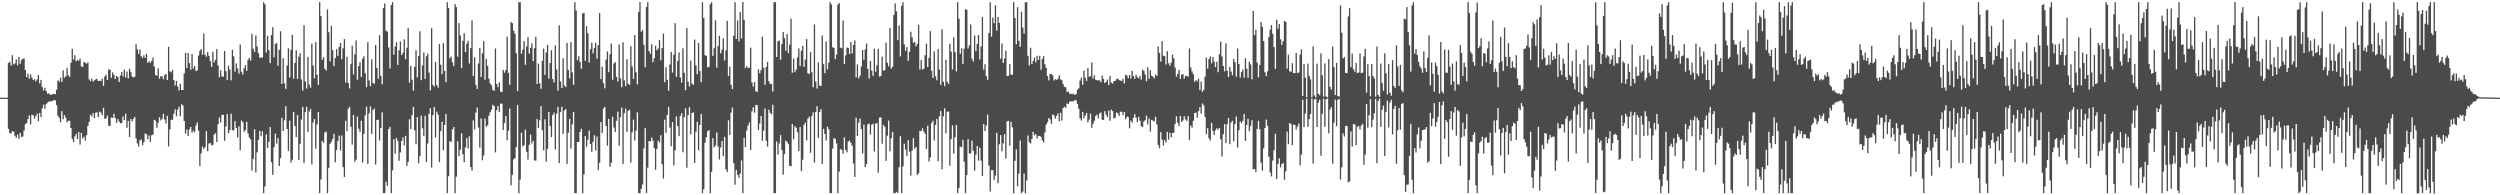 <?xml version="1.0" encoding="UTF-8"?>
<svg xmlns="http://www.w3.org/2000/svg" width="1920" height="150">
  <path d="M0 75.000h1v1.000H0zM1 75.000h1v1.000H1zM2 75.000h1v1.000H2zM3 75.000h1v1.000H3zM4 75.000h1v1.000H4zM5 75.000h1v1.000H5zM6 48.388h1v50.517H6zM7 47.459h1v54.710H7zM8 50.291h1v52.225H8zM9 42.405h1v58.323H9zM10 49.479h1v51.620H10zM11 48.634h1v55.591H11zM12 45.516h1v60.325H12zM13 50.166h1v53.241H13zM14 43.764h1v62.836H14zM15 48.990h1v53.043H15zM16 46.266h1v58.990H16zM17 45.219h1v59.610H17zM18 44.872h1v55.400H18zM19 53.780h1v41.596H19zM20 59.215h1v35.315H20zM21 56.490h1v35.021H21zM22 60.511h1v28.109H22zM23 57.113h1v38.477H23zM24 59.606h1v28.547H24zM25 61.508h1v27.018H25zM26 60.763h1v30.342H26zM27 62.439h1v26.737H27zM28 61.050h1v26.318H28zM29 57.592h1v35.480H29zM30 64.009h1v22.706H30zM31 61.327h1v28.572H31zM32 66.899h1v16.372H32zM33 69.489h1v10.847H33zM34 67.438h1v16.048H34zM35 69.887h1v10.077H35zM36 71.911h1v6.961H36zM37 71.742h1v6.278H37zM38 72.524h1v5.432H38zM39 72.912h1v4.745H39zM40 72.127h1v5.450H40zM41 72.234h1v4.567H41zM42 72.301h1v4.814H42zM43 68.889h1v11.804H43zM44 61.768h1v27.145H44zM45 62.684h1v27.987H45zM46 59.591h1v34.417H46zM47 62.941h1v22.439H47zM48 54.035h1v37.574H48zM49 59.676h1v28.748H49zM50 58.554h1v31.748H50zM51 52.150h1v41.820H51zM52 57.973h1v34.640H52zM53 58.982h1v33.835H53zM54 48.227h1v50.071H54zM55 37.442h1v69.222H55zM56 45.702h1v63.440H56zM57 42.410h1v62.344H57zM58 47.099h1v55.616H58zM59 46.090h1v60.708H59zM60 46.712h1v54.642H60zM61 44.942h1v66.130H61zM62 51.017h1v51.099H62zM63 51.464h1v54.852H63zM64 47.557h1v57.418H64zM65 48.192h1v59.690H65zM66 48.902h1v54.832H66zM67 47.852h1v48.853H67zM68 60.976h1v32.621H68zM69 62.371h1v25.702H69zM70 60.351h1v29.071H70zM71 62.610h1v24.233H71zM72 61.746h1v28.901H72zM73 60.911h1v25.612H73zM74 60.563h1v25.719H74zM75 62.249h1v27.616H75zM76 62.028h1v23.732H76zM77 62.146h1v24.392H77zM78 60.484h1v27.993H78zM79 65.980h1v16.858H79zM80 58.747h1v32.505H80zM81 57.368h1v33.435H81zM82 61.459h1v27.248H82zM83 53.326h1v43.219H83zM84 53.437h1v43.291H84zM85 59.770h1v30.499H85zM86 55.597h1v35.001H86zM87 57.555h1v29.888H87zM88 60.670h1v29.944H88zM89 58.378h1v35.965H89zM90 59.083h1v32.342H90zM91 62.988h1v30.278H91zM92 57.934h1v36.694H92zM93 55.182h1v39.379H93zM94 58.677h1v30.653H94zM95 53.481h1v38.849H95zM96 59.526h1v27.847H96zM97 54.940h1v43.190H97zM98 60.098h1v32.794H98zM99 52.788h1v52.452H99zM100 55.400h1v36.041H100zM101 58.776h1v34.499H101zM102 59.427h1v31.874H102zM103 58.908h1v30.858H103zM104 33.844h1v72.422H104zM105 37.898h1v72.208H105zM106 41.412h1v71.093H106zM107 37.979h1v69.820H107zM108 43.187h1v63.985H108zM109 44.475h1v67.076H109zM110 42.396h1v66.933H110zM111 44.489h1v58.058H111zM112 41.324h1v61.783H112zM113 48.300h1v58.687H113zM114 46.933h1v57.117H114zM115 48.318h1v60.636H115zM116 46.792h1v57.137H116zM117 44.194h1v59.156H117zM118 51.124h1v40.960H118zM119 57.719h1v35.071H119zM120 58.115h1v40.027H120zM121 52.405h1v41.881H121zM122 60.440h1v29.599H122zM123 58.516h1v33.937H123zM124 58.698h1v32.612H124zM125 60.893h1v26.532H125zM126 57.524h1v34.334H126zM127 56.959h1v37.862H127zM128 61.439h1v27.523H128zM129 35.960h1v76.542H129zM130 54.762h1v44.579H130zM131 55.517h1v36.414H131zM132 53.728h1v38.217H132zM133 61.453h1v25.943H133zM134 65.653h1v18.334H134zM135 62.177h1v27.190H135zM136 66.435h1v17.864H136zM137 69.542h1v12.471H137zM138 64.468h1v24.714H138zM139 69.080h1v11.023H139zM140 69.133h1v11.851H140zM141 56.464h1v36.505H141zM142 40.493h1v62.068H142zM143 52.288h1v47.174H143zM144 40.682h1v63.678H144zM145 48.396h1v50.919H145zM146 53.562h1v43.959H146zM147 41.411h1v60.578H147zM148 52.623h1v47.677H148zM149 50.705h1v50.862H149zM150 54.526h1v41.815H150zM151 54.009h1v39.979H151zM152 42.649h1v57.749H152zM153 38.935h1v88.588H153zM154 37.703h1v80.039H154zM155 41.971h1v70.581H155zM156 25.816h1v88.525H156zM157 41.998h1v71.064H157zM158 43.588h1v57.064H158zM159 39.925h1v76.258H159zM160 42.922h1v67.386H160zM161 46.792h1v62.968H161zM162 51.368h1v60.369H162zM163 39.696h1v71.499H163zM164 47.980h1v55.320H164zM165 45.910h1v56.445H165zM166 37.711h1v71.364H166zM167 50.282h1v45.122H167zM168 59.297h1v30.974H168zM169 53.952h1v40.197H169zM170 58.685h1v29.598H170zM171 58.947h1v29.221H171zM172 39.160h1v68.924H172zM173 54.685h1v42.418H173zM174 61.489h1v26.093H174zM175 50.450h1v51.881H175zM176 53.434h1v46.470H176zM177 61.694h1v25.617H177zM178 38.173h1v61.783H178zM179 43.196h1v56.937H179zM180 55.002h1v38.085H180zM181 48.714h1v49.545H181zM182 52.584h1v52.961H182zM183 56.578h1v40.433H183zM184 34.202h1v81.257H184zM185 55.140h1v37.444H185zM186 57.201h1v36.681H186zM187 52.451h1v48.844H187zM188 50.073h1v49.760H188zM189 54.488h1v39.084H189zM190 45.865h1v56.640H190zM191 44.547h1v61.033H191zM192 46.488h1v60.649H192zM193 26.034h1v104.947H193zM194 37.425h1v84.608H194zM195 39.896h1v59.371H195zM196 27.214h1v105.218H196zM197 35.758h1v81.222H197zM198 40.816h1v66.623H198zM199 44.233h1v56.228H199zM200 44.374h1v60.260H200zM201 44.088h1v56.738H201zM202 1.685h1v146.646H202zM203 3.314h1v139.848H203zM204 40.353h1v62.798H204zM205 27.426h1v86.360H205zM206 38.540h1v70.292H206zM207 48.448h1v49.112H207zM208 26.904h1v97.732H208zM209 20.846h1v113.451H209zM210 44.045h1v68.951H210zM211 33.817h1v68.781H211zM212 32.905h1v77.456H212zM213 50.464h1v55.562H213zM214 38.223h1v89.194H214zM215 24.086h1v97.376H215zM216 64.446h1v26.105H216zM217 44.765h1v55.807H217zM218 63.979h1v28.386H218zM219 68.252h1v13.331H219zM220 50.282h1v48.768H220zM221 37.048h1v78.940H221zM222 59.450h1v33.217H222zM223 38.281h1v86.545H223zM224 26.770h1v95.882H224zM225 60.368h1v25.622H225zM226 48.262h1v48.384H226zM227 38.582h1v66.700H227zM228 60.626h1v27.746H228zM229 43.599h1v79.263H229zM230 40.859h1v69.655H230zM231 61.031h1v30.893H231zM232 69.570h1v12.506H232zM233 19.417h1v105.726H233zM234 62.512h1v23.668H234zM235 68.047h1v13.993H235zM236 43.734h1v57.708H236zM237 65.040h1v20.551H237zM238 67.374h1v16.245H238zM239 33.459h1v92.826H239zM240 50.308h1v43.671H240zM241 60.140h1v31.231H241zM242 32.320h1v81.805H242zM243 57.374h1v38.189H243zM244 65.200h1v20.822H244zM245 1.639h1v146.686H245zM246 12.411h1v125.426H246zM247 45.978h1v62.294H247zM248 43.880h1v65.803H248zM249 52.763h1v49.070H249zM250 54.096h1v46.993H250zM251 7.288h1v141.058H251zM252 24.732h1v104.123H252zM253 47.110h1v63.354H253zM254 19.842h1v89.044H254zM255 38.541h1v68.158H255zM256 50.742h1v52.031H256zM257 44.497h1v80.133H257zM258 37.805h1v77.434H258zM259 42.898h1v65.428H259zM260 36.056h1v68.069H260zM261 33.052h1v82.507H261zM262 45.456h1v58.568H262zM263 37.095h1v91.269H263zM264 30.000h1v105.947H264zM265 63.327h1v29.464H265zM266 43.623h1v57.056H266zM267 63.809h1v19.581H267zM268 67.866h1v14.255H268zM269 49.330h1v48.061H269zM270 35.121h1v75.958H270zM271 57.184h1v31.159H271zM272 41.791h1v82.386H272zM273 31.003h1v91.638H273zM274 61.303h1v28.253H274zM275 50.749h1v48.122H275zM276 47.772h1v53.718H276zM277 59.109h1v33.638H277zM278 45.046h1v79.812H278zM279 43.209h1v59.661H279zM280 56.263h1v32.178H280zM281 66.973h1v15.041H281zM282 32.483h1v93.444H282zM283 61.791h1v25.196H283zM284 66.135h1v15.595H284zM285 45.597h1v57.335H285zM286 63.578h1v20.921H286zM287 64.339h1v18.985H287zM288 34.574h1v91.774H288zM289 52.157h1v39.998H289zM290 60.539h1v31.378H290zM291 26.963h1v80.851H291zM292 58.257h1v40.065H292zM293 64.752h1v21.525H293zM294 6.152h1v142.199H294zM295 2.679h1v145.639H295zM296 23.538h1v116.007H296zM297 24.331h1v118.430H297zM298 36.426h1v62.740H298zM299 52.562h1v44.866H299zM300 3.889h1v144.467H300zM301 1.649h1v129.209H301zM302 42.042h1v64.934H302zM303 35.745h1v82.306H303zM304 32.360h1v73.610H304zM305 49.849h1v58.320H305zM306 38.675h1v84.789H306zM307 31.894h1v85.204H307zM308 42.259h1v66.092H308zM309 40.520h1v65.074H309zM310 30.250h1v81.408H310zM311 45.521h1v58.767H311zM312 36.701h1v90.793H312zM313 21.670h1v102.569H313zM314 63.459h1v28.145H314zM315 50.542h1v48.558H315zM316 61.261h1v27.115H316zM317 69.634h1v12.423H317zM318 51.358h1v48.755H318zM319 38.659h1v72.121H319zM320 59.467h1v30.470H320zM321 43.127h1v82.226H321zM322 23.993h1v95.990H322zM323 61.579h1v27.266H323zM324 50.299h1v48.266H324zM325 40.352h1v64.271H325zM326 60.603h1v28.400H326zM327 43.229h1v81.314H327zM328 41.194h1v69.037H328zM329 55.753h1v31.704H329zM330 69.406h1v13.738H330zM331 21.650h1v106.984H331zM332 65.136h1v23.279H332zM333 66.467h1v15.817H333zM334 47.578h1v57.929H334zM335 65.378h1v20.402H335zM336 67.318h1v20.806H336zM337 33.823h1v90.688H337zM338 49.741h1v51.079H338zM339 56.977h1v36.558H339zM340 33.030h1v82.416H340zM341 54.507h1v41.420H341zM342 63.066h1v24.419H342zM343 1.637h1v146.678H343zM344 6.094h1v129.243H344zM345 44.844h1v63.480H345zM346 43.438h1v65.569H346zM347 47.930h1v51.364H347zM348 50.715h1v46.834H348zM349 3.146h1v145.180H349zM350 5.459h1v130.203H350zM351 43.572h1v64.940H351zM352 17.676h1v102.226H352zM353 27.171h1v87.854H353zM354 52.314h1v50.097H354zM355 31.355h1v87.140H355zM356 25.481h1v99.017H356zM357 40.017h1v73.227H357zM358 33.529h1v72.468H358zM359 31.284h1v82.712H359zM360 48.746h1v55.964H360zM361 36.955h1v91.301H361zM362 15.684h1v115.321H362zM363 58.414h1v33.977H363zM364 43.975h1v55.374H364zM365 65.245h1v21.223H365zM366 68.416h1v14.226H366zM367 48.778h1v49.161H367zM368 36.737h1v76.572H368zM369 59.170h1v31.741H369zM370 40.972h1v82.135H370zM371 31.589h1v87.813H371zM372 61.270h1v29.869H372zM373 45.286h1v52.070H373zM374 50.544h1v45.738H374zM375 60.423h1v28.447H375zM376 64.118h1v22.174H376zM377 65.541h1v18.807H377zM378 69.066h1v11.351H378zM379 69.733h1v11.761H379zM380 37.202h1v79.815H380zM381 64.567h1v20.080H381zM382 66.915h1v14.386H382zM383 63.246h1v22.890H383zM384 70.283h1v9.245H384zM385 70.807h1v8.861H385zM386 53.719h1v46.056H386zM387 55.834h1v38.603H387zM388 53.762h1v35.335H388zM389 28.151h1v79.595H389zM390 55.958h1v44.337H390zM391 65.198h1v18.127H391zM392 16.957h1v125.324H392zM393 17.828h1v116.419H393zM394 23.653h1v98.828H394zM395 25.862h1v95.591H395zM396 40.857h1v72.061H396zM397 69.941h1v10.643H397zM398 1.679h1v146.685H398zM399 1.673h1v136.278H399zM400 41.336h1v60.539H400zM401 38.116h1v74.237H401zM402 31.582h1v79.942H402zM403 49.776h1v49.800H403zM404 35.621h1v80.998H404zM405 28.532h1v94.053H405zM406 41.168h1v70.080H406zM407 36.782h1v66.582H407zM408 33.366h1v76.690H408zM409 46.885h1v61.332H409zM410 36.977h1v86.271H410zM411 28.166h1v95.187H411zM412 64.449h1v26.895H412zM413 48.807h1v49.439H413zM414 63.991h1v28.385H414zM415 68.251h1v13.326H415zM416 46.678h1v53.321H416zM417 37.252h1v78.246H417zM418 57.512h1v34.136H418zM419 40.365h1v83.773H419zM420 34.466h1v79.829H420zM421 60.397h1v25.592H421zM422 48.394h1v48.406H422zM423 38.598h1v66.706H423zM424 60.621h1v27.752H424zM425 63.293h1v23.248H425zM426 34.896h1v79.726H426zM427 53.366h1v33.983H427zM428 69.572h1v12.507H428zM429 19.423h1v105.805H429zM430 62.554h1v23.631H430zM431 67.645h1v14.387H431zM432 44.779h1v58.049H432zM433 65.701h1v19.231H433zM434 66.901h1v16.809H434zM435 32.990h1v92.885H435zM436 53.895h1v48.043H436zM437 60.145h1v31.206H437zM438 32.405h1v81.704H438zM439 55.571h1v39.943H439zM440 65.194h1v20.829H440zM441 1.680h1v146.697H441zM442 8.029h1v140.271H442zM443 46.239h1v62.835H443zM444 43.197h1v65.874H444zM445 47.510h1v53.822H445zM446 52.840h1v46.081H446zM447 10.365h1v138.011H447zM448 9.965h1v123.988H448zM449 46.708h1v57.793H449zM450 20.086h1v92.611H450zM451 25.526h1v81.713H451zM452 48.026h1v52.283H452zM453 37.797h1v72.722H453zM454 32.884h1v83.732H454zM455 40.900h1v68.012H455zM456 36.928h1v66.936H456zM457 32.924h1v82.592H457zM458 45.086h1v59.815H458zM459 34.659h1v95.930H459zM460 9.941h1v115.028H460zM461 60.725h1v32.984H461zM462 51.187h1v50.988H462zM463 63.822h1v19.485H463zM464 67.861h1v14.257H464zM465 45.750h1v51.021H465zM466 39.515h1v72.337H466zM467 55.470h1v35.792H467zM468 41.675h1v86.328H468zM469 33.447h1v91.533H469zM470 61.223h1v28.435H470zM471 48.812h1v49.137H471zM472 47.737h1v53.733H472zM473 59.103h1v33.677H473zM474 62.641h1v23.018H474zM475 34.167h1v77.787H475zM476 60.260h1v29.723H476zM477 66.968h1v15.678H477zM478 32.524h1v93.382H478zM479 61.755h1v25.233H479zM480 66.135h1v17.236H480zM481 45.420h1v55.923H481zM482 64.373h1v20.804H482zM483 65.246h1v19.014H483zM484 35.473h1v89.365H484zM485 50.990h1v50.714H485zM486 60.564h1v31.357H486zM487 26.892h1v80.956H487zM488 55.502h1v44.954H488zM489 64.771h1v21.496H489zM490 9.268h1v139.081H490zM491 1.624h1v146.701H491zM492 24.355h1v120.695H492zM493 23.069h1v118.588H493zM494 34.376h1v79.708H494zM495 51.633h1v46.811H495zM496 5.374h1v142.968H496zM497 1.641h1v127.109H497zM498 39.274h1v69.045H498zM499 41.218h1v67.381H499zM500 33.917h1v71.698H500zM501 47.825h1v60.148H501zM502 44.714h1v69.131H502zM503 35.082h1v95.277H503zM504 38.647h1v75.639H504zM505 37.255h1v70.746H505zM506 30.786h1v78.663H506zM507 46.360h1v57.464H507zM508 36.952h1v89.218H508zM509 25.794h1v111.344H509zM510 63.092h1v28.875H510zM511 51.623h1v50.322H511zM512 61.282h1v27.095H512zM513 69.636h1v12.418H513zM514 49.555h1v48.437H514zM515 39.836h1v72.541H515zM516 55.757h1v37.972H516zM517 42.089h1v84.801H517zM518 17.790h1v97.751H518zM519 58.995h1v30.380H519zM520 46.835h1v50.070H520zM521 40.357h1v64.241H521zM522 59.505h1v29.503H522zM523 63.389h1v23.535H523zM524 37.066h1v79.864H524zM525 55.858h1v34.133H525zM526 69.304h1v13.845H526zM527 21.600h1v107.207H527zM528 62.764h1v25.630H528zM529 66.449h1v15.836H529zM530 46.652h1v56.547H530zM531 64.159h1v22.652H531zM532 65.250h1v21.008H532zM533 30.400h1v94.760H533zM534 50.208h1v50.985H534zM535 56.966h1v36.565H535zM536 32.993h1v82.423H536zM537 54.467h1v41.426H537zM538 63.071h1v24.405H538zM539 1.662h1v146.689H539zM540 13.744h1v131.506H540zM541 42.365h1v67.201H541zM542 42.982h1v62.331H542zM543 51.746h1v49.008H543zM544 51.220h1v48.715H544zM545 3.207h1v145.170H545zM546 1.690h1v130.252H546zM547 42.959h1v63.221H547zM548 37.087h1v76.052H548zM549 15.546h1v96.157H549zM550 52.039h1v49.745H550zM551 35.451h1v77.076H551zM552 27.462h1v94.994H552zM553 40.911h1v72.457H553zM554 38.127h1v70.285H554zM555 29.363h1v90.591H555zM556 46.375h1v58.749H556zM557 38.778h1v91.287H557zM558 15.930h1v116.168H558zM559 58.421h1v33.981H559zM560 51.036h1v52.649H560zM561 65.241h1v21.212H561zM562 68.410h1v14.235H562zM563 27.432h1v97.809H563zM564 1.692h1v140.158H564zM565 29.962h1v100.555H565zM566 15.750h1v118.566H566zM567 31.828h1v104.671H567zM568 9.113h1v124.195H568zM569 29.544h1v93.694H569zM570 1.546h1v146.792H570zM571 15.236h1v90.624H571zM572 52.344h1v60.708H572zM573 50.792h1v49.449H573zM574 52.259h1v44.111H574zM575 51.902h1v42.182H575zM576 36.616h1v78.641H576zM577 63.300h1v22.306H577zM578 66.575h1v15.879H578zM579 63.006h1v23.533H579zM580 70.002h1v10.587H580zM581 70.770h1v10.069H581zM582 53.163h1v46.855H582zM583 56.226h1v38.670H583zM584 53.910h1v35.186H584zM585 28.096h1v79.968H585zM586 52.001h1v48.290H586zM587 65.182h1v18.133H587zM588 51.422h1v56.725H588zM589 47.484h1v65.156H589zM590 62.365h1v21.912H590zM591 64.384h1v22.228H591zM592 64.446h1v23.366H592zM593 70.265h1v10.157H593zM594 1.709h1v146.626H594zM595 1.661h1v146.599H595zM596 43.762h1v64.897H596zM597 31.728h1v86.977H597zM598 31.121h1v79.028H598zM599 45.921h1v57.874H599zM600 33.835h1v81.406H600zM601 24.573h1v109.568H601zM602 29.358h1v89.066H602zM603 38.892h1v68.978H603zM604 26.160h1v82.905H604zM605 40.791h1v69.946H605zM606 34.248h1v93.205H606zM607 14.217h1v113.509H607zM608 55.872h1v39.393H608zM609 45.026h1v61.945H609zM610 55.426h1v41.554H610zM611 53.424h1v44.657H611zM612 44.098h1v57.501H612zM613 37.149h1v78.819H613zM614 50.761h1v46.823H614zM615 39.027h1v92.414H615zM616 35.178h1v87.477H616zM617 51.368h1v44.496H617zM618 45.780h1v48.429H618zM619 30.023h1v77.770H619zM620 56.308h1v34.767H620zM621 56.790h1v32.853H621zM622 39.987h1v77.400H622zM623 55.467h1v33.704H623zM624 67.078h1v19.266H624zM625 18.814h1v105.998H625zM626 62.676h1v23.289H626zM627 68.027h1v13.529H627zM628 47.846h1v58.110H628zM629 65.782h1v20.215H629zM630 66.095h1v17.742H630zM631 27.271h1v98.706H631zM632 49.284h1v49.613H632zM633 56.214h1v46.667H633zM634 31.903h1v76.034H634zM635 53.243h1v44.074H635zM636 48.119h1v51.099H636zM637 1.660h1v146.682H637zM638 3.406h1v144.898H638zM639 36.270h1v77.788H639zM640 36.795h1v69.289H640zM641 45.327h1v61.376H641zM642 42.017h1v68.119H642zM643 3.581h1v144.779H643zM644 2.320h1v129.447H644zM645 36.618h1v77.734H645zM646 37.063h1v78.121H646zM647 15.693h1v102.392H647zM648 49.138h1v56.382H648zM649 42.519h1v72.735H649zM650 36.511h1v80.514H650zM651 36.913h1v71.762H651zM652 41.447h1v66.492H652zM653 32.254h1v77.452H653zM654 40.993h1v70.884H654zM655 34.505h1v91.102H655zM656 31.019h1v104.933H656zM657 59.349h1v31.061H657zM658 49.386h1v54.998H658zM659 60.182h1v34.056H659zM660 58.154h1v32.951H660zM661 51.068h1v48.073H661zM662 38.437h1v79.362H662zM663 46.054h1v49.657H663zM664 37.964h1v90.381H664zM665 33.407h1v92.593H665zM666 52.888h1v42.614H666zM667 60.297h1v34.632H667zM668 46.781h1v56.525H668zM669 54.265h1v41.592H669zM670 58.196h1v36.796H670zM671 37.421h1v78.895H671zM672 55.098h1v39.804H672zM673 50.151h1v44.406H673zM674 37.518h1v95.030H674zM675 58.774h1v31.567H675zM676 58.429h1v31.731H676zM677 43.574h1v66.807H677zM678 54.279h1v41.662H678zM679 53.880h1v43.451H679zM680 32.775h1v90.787H680zM681 48.180h1v55.997H681zM682 50.970h1v41.676H682zM683 21.460h1v94.752H683zM684 52.709h1v53.472H684zM685 51.213h1v50.109H685zM686 11.413h1v136.946H686zM687 2.600h1v145.720H687zM688 8.698h1v138.613H688zM689 30.804h1v117.519H689zM690 19.474h1v109.050H690zM691 43.335h1v61.274H691zM692 4.509h1v143.828H692zM693 1.688h1v126.144H693zM694 34.127h1v76.287H694zM695 39.044h1v75.834H695zM696 36.205h1v83.508H696zM697 46.722h1v60.897H697zM698 39.870h1v76.586H698zM699 24.368h1v110.477H699zM700 28.584h1v87.039H700zM701 32.922h1v73.278H701zM702 32.255h1v81.993H702zM703 35.554h1v77.267H703zM704 33.752h1v100.631H704zM705 19.092h1v114.002H705zM706 53.478h1v47.033H706zM707 46.156h1v54.525H707zM708 53.363h1v45.155H708zM709 52.766h1v48.283H709zM710 42.460h1v60.239H710zM711 33.547h1v80.898H711zM712 51.452h1v45.059H712zM713 44.516h1v79.575H713zM714 23.851h1v97.130H714zM715 54.356h1v40.189H715zM716 59.866h1v32.838H716zM717 39.457h1v68.444H717zM718 58.582h1v37.357H718zM719 61.643h1v29.687H719zM720 37.676h1v86.114H720zM721 53.457h1v35.821H721zM722 65.164h1v20.029H722zM723 22.422h1v107.552H723zM724 62.847h1v26.501H724zM725 66.221h1v17.013H725zM726 45.895h1v56.559H726zM727 62.756h1v23.030H727zM728 64.484h1v21.150H728zM729 33.557h1v93.723H729zM730 39.637h1v67.178H730zM731 53.363h1v42.913H731zM732 28.594h1v89.449H732zM733 40.087h1v65.261H733zM734 54.811h1v41.214H734zM735 1.591h1v146.740H735zM736 14.367h1v129.973H736zM737 41.202h1v71.425H737zM738 37.057h1v75.982H738zM739 49.196h1v58.149H739zM740 37.370h1v86.841H740zM741 7.029h1v141.299H741zM742 7.548h1v126.980H742zM743 37.244h1v69.620H743zM744 34.690h1v83.219H744zM745 18.857h1v98.961H745zM746 45.161h1v62.838H746zM747 47.224h1v68.646H747zM748 27.220h1v103.952H748zM749 39.265h1v79.508H749zM750 33.868h1v78.238H750zM751 26.881h1v96.527H751zM752 45.744h1v67.660H752zM753 35.732h1v87.676H753zM754 13.124h1v122.008H754zM755 53.449h1v41.841H755zM756 49.308h1v51.287H756zM757 58.473h1v37.884H757zM758 61.287h1v26.669H758zM759 25.303h1v101.880H759zM760 1.678h1v145.387H760zM761 28.148h1v102.627H761zM762 13.458h1v117.206H762zM763 17.838h1v120.319H763zM764 4.048h1v130.700H764zM765 23.570h1v78.507H765zM766 12.948h1v127.729H766zM767 17.602h1v93.217H767zM768 45.046h1v58.755H768zM769 33.397h1v82.749H769zM770 48.308h1v61.654H770zM771 44.825h1v58.259H771zM772 38.863h1v82.828H772zM773 58.356h1v34.825H773zM774 58.221h1v34.618H774zM775 49.206h1v62.742H775zM776 57.319h1v36.253H776zM777 57.564h1v40.185H777zM778 1.525h1v146.896H778zM779 13.816h1v109.657H779zM780 34.045h1v80.713H780zM781 5.538h1v137.563H781zM782 31.399h1v101.954H782zM783 36.018h1v71.896H783zM784 8.997h1v139.316H784zM785 21.176h1v125.987H785zM786 25.806h1v107.490H786zM787 1.778h1v146.608H787zM788 1.653h1v136.942H788zM789 42.875h1v61.182H789zM790 50.301h1v58.980H790zM791 36.667h1v73.511H791zM792 49.139h1v57.591H792zM793 46.792h1v54.487H793zM794 44.139h1v59.813H794zM795 47.883h1v55.063H795zM796 42.755h1v63.627H796zM797 46.086h1v58.250H797zM798 42.836h1v61.563H798zM799 53.484h1v51.622H799zM800 45.437h1v62.411H800zM801 43.163h1v66.256H801zM802 49.372h1v52.294H802zM803 52.179h1v43.624H803zM804 58.430h1v35.543H804zM805 61.756h1v28.915H805zM806 56.783h1v34.924H806zM807 56.899h1v38.294H807zM808 57.927h1v29.903H808zM809 61.813h1v26.845H809zM810 60.836h1v30.202H810zM811 61.336h1v27.627H811zM812 60.535h1v26.624H812zM813 57.864h1v35.295H813zM814 60.883h1v25.689H814zM815 61.648h1v30.987H815zM816 64.567h1v18.359H816zM817 66.813h1v15.171H817zM818 66.946h1v15.882H818zM819 70.773h1v8.626H819zM820 70.252h1v9.633H820zM821 72.000h1v5.993H821zM822 71.988h1v5.949H822zM823 72.411h1v5.342H823zM824 71.888h1v6.031H824zM825 72.944h1v3.815H825zM826 72.070h1v5.189H826zM827 68.938h1v10.938H827zM828 67.821h1v15.781H828zM829 61.903h1v28.975H829zM830 59.651h1v32.933H830zM831 65.078h1v20.780H831zM832 54.296h1v36.605H832zM833 59.769h1v28.942H833zM834 62.089h1v24.654H834zM835 52.267h1v41.762H835zM836 58.968h1v32.888H836zM837 58.531h1v28.669H837zM838 47.964h1v50.191H838zM839 60.369h1v34.699H839zM840 57.888h1v34.880H840zM841 61.271h1v27.764H841zM842 61.607h1v26.439H842zM843 61.849h1v29.070H843zM844 61.661h1v25.460H844zM845 63.166h1v23.215H845zM846 58.043h1v33.877H846zM847 60.535h1v31.623H847zM848 63.724h1v21.622H848zM849 62.876h1v25.189H849zM850 61.058h1v28.844H850zM851 65.301h1v19.637H851zM852 58.390h1v34.369H852zM853 63.458h1v20.743H853zM854 64.203h1v21.107H854zM855 62.332h1v28.546H855zM856 62.075h1v28.374H856zM857 60.843h1v25.520H857zM858 60.292h1v26.748H858zM859 61.533h1v27.548H859zM860 61.828h1v23.989H860zM861 62.274h1v23.567H861zM862 60.449h1v28.049H862zM863 64.149h1v21.838H863zM864 57.348h1v34.199H864zM865 58.065h1v31.533H865zM866 60.021h1v29.955H866zM867 57.522h1v41.063H867zM868 60.281h1v32.340H868zM869 54.442h1v39.843H869zM870 58.355h1v32.049H870zM871 60.530h1v27.195H871zM872 57.497h1v32.872H872zM873 59.267h1v34.458H873zM874 60.084h1v29.667H874zM875 58.230h1v34.437H875zM876 61.152h1v35.688H876zM877 53.473h1v44.184H877zM878 54.430h1v38.962H878zM879 57.118h1v35.217H879zM880 62.345h1v26.481H880zM881 51.609h1v44.001H881zM882 60.503h1v30.405H882zM883 53.876h1v47.240H883zM884 58.216h1v33.819H884zM885 58.931h1v33.690H885zM886 60.207h1v33.128H886zM887 57.125h1v32.538H887zM888 58.372h1v37.242H888zM889 35.616h1v75.625H889zM890 40.653h1v73.224H890zM891 47.315h1v54.212H891zM892 31.596h1v75.669H892zM893 42.736h1v68.994H893zM894 43.088h1v64.315H894zM895 49.587h1v59.866H895zM896 39.321h1v61.968H896zM897 48.601h1v58.674H897zM898 50.476h1v51.461H898zM899 48.111h1v57.365H899zM900 41.983h1v60.185H900zM901 44.762h1v57.166H901zM902 51.879h1v43.318H902zM903 58.897h1v30.465H903zM904 56.662h1v37.739H904zM905 53.539h1v43.329H905zM906 60.584h1v28.504H906zM907 57.357h1v36.329H907zM908 56.875h1v35.598H908zM909 60.348h1v28.912H909zM910 58.282h1v33.440H910zM911 58.361h1v34.537H911zM912 58.949h1v30.224H912zM913 37.187h1v70.197H913zM914 51.776h1v44.660H914zM915 54.847h1v43.184H915zM916 56.983h1v35.790H916zM917 62.891h1v24.019H917zM918 61.542h1v24.873H918zM919 62.394h1v28.032H919zM920 60.476h1v24.902H920zM921 69.234h1v13.060H921zM922 62.695h1v24.577H922zM923 70.615h1v8.893H923zM924 68.957h1v12.057H924zM925 58.871h1v30.940H925zM926 44.177h1v58.881H926zM927 52.747h1v45.662H927zM928 45.396h1v60.868H928zM929 43.378h1v64.595H929zM930 48.674h1v45.665H930zM931 43.780h1v56.727H931zM932 47.320h1v56.480H932zM933 51.562h1v48.474H933zM934 47.340h1v51.153H934zM935 55.434h1v44.167H935zM936 41.572h1v56.654H936zM937 31.900h1v74.954H937zM938 43.336h1v76.888H938zM939 50.690h1v52.350H939zM940 54.777h1v40.486H940zM941 33.338h1v76.466H941zM942 54.311h1v41.054H942zM943 59.106h1v31.517H943zM944 51.299h1v59.441H944zM945 54.951h1v39.185H945zM946 57.878h1v34.920H946zM947 45.327h1v63.134H947zM948 47.784h1v47.490H948zM949 58.854h1v30.668H949zM950 37.247h1v76.104H950zM951 49.080h1v50.960H951zM952 59.561h1v33.755H952zM953 55.363h1v39.293H953zM954 53.379h1v39.419H954zM955 59.579h1v27.967H955zM956 44.704h1v63.521H956zM957 52.720h1v43.216H957zM958 59.705h1v31.498H958zM959 47.384h1v53.333H959zM960 49.470h1v47.271H960zM961 60.907h1v31.442H961zM962 8.413h1v121.609H962zM963 26.965h1v102.781H963zM964 22.823h1v109.448H964zM965 48.031h1v50.925H965zM966 59.336h1v33.473H966zM967 49.861h1v49.331H967zM968 16.910h1v107.980H968zM969 20.518h1v110.495H969zM970 31.540h1v82.405H970zM971 55.570h1v42.837H971zM972 58.453h1v33.395H972zM973 54.713h1v41.833H973zM974 28.470h1v91.910H974zM975 22.828h1v109.607H975zM976 19.185h1v116.288H976zM977 25.940h1v97.396H977zM978 36.134h1v79.147H978zM979 52.998h1v49.777H979zM980 15.082h1v122.340H980zM981 22.035h1v103.848H981zM982 18.437h1v103.175H982zM983 30.200h1v98.413H983zM984 34.439h1v91.620H984zM985 31.630h1v93.511H985zM986 16.153h1v121.863H986zM987 16.867h1v114.764H987zM988 52.720h1v48.367H988zM989 42.014h1v68.577H989zM990 54.658h1v39.748H990zM991 55.228h1v40.188H991zM992 48.539h1v62.960H992zM993 56.113h1v39.628H993zM994 56.116h1v39.948H994zM995 40.757h1v58.773H995zM996 56.105h1v41.070H996zM997 55.623h1v39.323H997zM998 41.924h1v85.078H998zM999 37.897h1v80.838H999zM1000 73.704h1v2.893H1000zM1001 49.080h1v48.621H1001zM1002 59.664h1v27.519H1002zM1003 74.654h1v1.000H1003zM1004 48.822h1v48.613H1004zM1005 58.408h1v33.058H1005zM1006 60.950h1v26.639H1006zM1007 74.728h1v1.000H1007zM1008 35.583h1v90.091H1008zM1009 73.262h1v3.170H1009zM1010 74.822h1v1.000H1010zM1011 48.912h1v48.645H1011zM1012 72.061h1v6.717H1012zM1013 73.173h1v3.349H1013zM1014 40.964h1v78.658H1014zM1015 57.832h1v29.630H1015zM1016 74.194h1v1.602H1016zM1017 48.711h1v48.678H1017zM1018 74.160h1v2.108H1018zM1019 74.587h1v1.000H1019zM1020 45.398h1v57.052H1020zM1021 66.735h1v17.346H1021zM1022 68.886h1v13.387H1022zM1023 35.751h1v89.935H1023zM1024 51.505h1v42.818H1024zM1025 73.034h1v3.438H1025zM1026 48.274h1v48.642H1026zM1027 73.787h1v2.927H1027zM1028 74.175h1v1.748H1028zM1029 4.211h1v133.658H1029zM1030 25.146h1v103.389H1030zM1031 44.936h1v57.516H1031zM1032 43.802h1v61.039H1032zM1033 55.964h1v40.805H1033zM1034 56.152h1v40.503H1034zM1035 12.652h1v127.391H1035zM1036 6.284h1v133.042H1036zM1037 51.571h1v49.344H1037zM1038 41.173h1v71.426H1038zM1039 53.163h1v42.109H1039zM1040 55.141h1v40.430H1040zM1041 48.339h1v63.094H1041zM1042 56.126h1v41.225H1042zM1043 55.675h1v41.104H1043zM1044 41.054h1v58.466H1044zM1045 56.106h1v40.283H1045zM1046 55.821h1v39.373H1046zM1047 43.416h1v83.208H1047zM1048 37.459h1v81.303H1048zM1049 71.131h1v8.689H1049zM1050 49.323h1v48.783H1050zM1051 58.468h1v30.060H1051zM1052 73.995h1v2.194H1052zM1053 49.157h1v48.587H1053zM1054 58.413h1v33.514H1054zM1055 60.212h1v26.766H1055zM1056 74.219h1v1.762H1056zM1057 35.741h1v89.670H1057zM1058 72.886h1v4.743H1058zM1059 74.351h1v1.342H1059zM1060 48.801h1v48.638H1060zM1061 63.783h1v20.478H1061zM1062 69.662h1v11.446H1062zM1063 40.909h1v78.897H1063zM1064 56.342h1v29.577H1064zM1065 72.578h1v4.715H1065zM1066 49.244h1v48.662H1066zM1067 71.344h1v7.460H1067zM1068 73.531h1v3.127H1068zM1069 46.242h1v57.025H1069zM1070 65.983h1v17.721H1070zM1071 67.594h1v13.669H1071zM1072 34.819h1v90.921H1072zM1073 51.022h1v48.930H1073zM1074 65.878h1v17.116H1074zM1075 49.864h1v49.613H1075zM1076 69.443h1v10.381H1076zM1077 70.807h1v8.369H1077zM1078 14.233h1v120.323H1078zM1079 14.849h1v132.528H1079zM1080 5.448h1v136.444H1080zM1081 24.479h1v117.175H1081zM1082 34.838h1v84.936H1082zM1083 55.040h1v40.123H1083zM1084 4.149h1v133.953H1084zM1085 1.686h1v146.668H1085zM1086 41.088h1v72.742H1086zM1087 37.667h1v79.408H1087zM1088 42.218h1v60.982H1088zM1089 47.375h1v50.446H1089zM1090 50.854h1v63.123H1090zM1091 52.586h1v55.481H1091zM1092 55.885h1v44.055H1092zM1093 39.451h1v60.124H1093zM1094 52.243h1v47.093H1094zM1095 55.301h1v42.291H1095zM1096 44.374h1v80.604H1096zM1097 27.075h1v96.721H1097zM1098 65.419h1v21.221H1098zM1099 48.038h1v48.957H1099zM1100 56.565h1v34.409H1100zM1101 70.404h1v8.793H1101zM1102 48.154h1v49.247H1102zM1103 50.942h1v42.794H1103zM1104 57.475h1v32.212H1104zM1105 71.841h1v6.450H1105zM1106 32.190h1v93.930H1106zM1107 70.246h1v10.746H1107zM1108 71.667h1v6.224H1108zM1109 38.053h1v68.611H1109zM1110 55.781h1v36.277H1110zM1111 55.912h1v37.823H1111zM1112 38.249h1v82.113H1112zM1113 51.116h1v40.329H1113zM1114 65.066h1v20.264H1114zM1115 48.789h1v50.963H1115zM1116 62.412h1v23.967H1116zM1117 69.611h1v12.503H1117zM1118 47.117h1v57.053H1118zM1119 64.659h1v19.911H1119zM1120 65.144h1v20.467H1120zM1121 34.599h1v92.856H1121zM1122 40.653h1v64.999H1122zM1123 58.262h1v35.978H1123zM1124 48.083h1v56.575H1124zM1125 51.440h1v47.530H1125zM1126 62.465h1v25.157H1126zM1127 1.549h1v146.778H1127zM1128 10.041h1v128.160H1128zM1129 39.726h1v69.090H1129zM1130 41.301h1v67.689H1130zM1131 47.547h1v55.984H1131zM1132 50.430h1v51.158H1132zM1133 9.515h1v132.783H1133zM1134 1.993h1v146.311H1134zM1135 36.935h1v80.794H1135zM1136 35.407h1v74.168H1136zM1137 29.350h1v78.829H1137zM1138 50.873h1v54.118H1138zM1139 40.727h1v77.249H1139zM1140 41.304h1v64.901H1140zM1141 47.752h1v57.542H1141zM1142 37.223h1v72.451H1142zM1143 31.736h1v77.722H1143zM1144 49.087h1v52.790H1144zM1145 46.311h1v80.887H1145zM1146 15.780h1v118.650H1146zM1147 55.234h1v37.318H1147zM1148 52.680h1v49.226H1148zM1149 55.191h1v37.187H1149zM1150 67.043h1v15.902H1150zM1151 48.185h1v51.104H1151zM1152 28.304h1v91.141H1152zM1153 47.054h1v55.091H1153zM1154 54.403h1v43.778H1154zM1155 21.024h1v112.102H1155zM1156 43.743h1v57.659H1156zM1157 50.909h1v45.159H1157zM1158 33.066h1v85.677H1158zM1159 43.783h1v58.653H1159zM1160 52.376h1v55.913H1160zM1161 47.018h1v49.856H1161zM1162 51.554h1v42.657H1162zM1163 52.424h1v42.537H1163zM1164 42.404h1v65.115H1164zM1165 60.398h1v32.543H1165zM1166 65.358h1v17.455H1166zM1167 65.592h1v19.027H1167zM1168 69.890h1v9.280H1168zM1169 68.404h1v13.200H1169zM1170 37.648h1v69.201H1170zM1171 37.185h1v72.093H1171zM1172 35.049h1v77.717H1172zM1173 26.440h1v93.523H1173zM1174 36.422h1v83.605H1174zM1175 45.948h1v55.162H1175zM1176 29.406h1v106.898H1176zM1177 17.100h1v127.468H1177zM1178 18.660h1v112.460H1178zM1179 35.224h1v85.325H1179zM1180 14.910h1v107.833H1180zM1181 51.759h1v45.614H1181zM1182 13.097h1v133.210H1182zM1183 3.891h1v131.692H1183zM1184 45.759h1v65.472H1184zM1185 37.426h1v77.022H1185zM1186 44.275h1v57.908H1186zM1187 50.296h1v52.238H1187zM1188 49.662h1v60.500H1188zM1189 42.501h1v64.648H1189zM1190 49.648h1v54.029H1190zM1191 39.978h1v65.661H1191zM1192 46.132h1v58.932H1192zM1193 43.111h1v61.723H1193zM1194 45.147h1v86.075H1194zM1195 33.244h1v90.058H1195zM1196 59.202h1v35.384H1196zM1197 41.856h1v56.839H1197zM1198 53.985h1v44.411H1198zM1199 57.648h1v37.697H1199zM1200 45.044h1v50.647H1200zM1201 48.931h1v52.817H1201zM1202 59.176h1v32.008H1202zM1203 61.433h1v27.673H1203zM1204 32.987h1v91.137H1204zM1205 57.540h1v35.543H1205zM1206 58.978h1v32.814H1206zM1207 46.909h1v55.668H1207zM1208 63.873h1v20.986H1208zM1209 68.722h1v13.159H1209zM1210 38.174h1v79.612H1210zM1211 58.828h1v29.214H1211zM1212 70.779h1v9.374H1212zM1213 49.260h1v48.768H1213zM1214 71.906h1v6.211H1214zM1215 72.653h1v5.230H1215zM1216 45.738h1v56.886H1216zM1217 66.288h1v18.175H1217zM1218 67.705h1v15.397H1218zM1219 34.878h1v90.318H1219zM1220 50.239h1v49.310H1220zM1221 59.133h1v32.229H1221zM1222 49.570h1v49.940H1222zM1223 60.234h1v25.766H1223zM1224 54.318h1v37.067H1224zM1225 1.709h1v146.589H1225zM1226 19.425h1v118.588H1226zM1227 33.751h1v72.474H1227zM1228 40.003h1v69.567H1228zM1229 49.279h1v58.585H1229zM1230 41.593h1v73.935H1230zM1231 12.343h1v135.312H1231zM1232 1.688h1v145.545H1232zM1233 44.449h1v60.657H1233zM1234 42.515h1v67.444H1234zM1235 43.340h1v62.940H1235zM1236 49.031h1v51.885H1236zM1237 45.656h1v70.090H1237zM1238 42.402h1v67.623H1238zM1239 50.445h1v53.092H1239zM1240 37.264h1v65.446H1240zM1241 48.536h1v55.215H1241zM1242 48.595h1v58.985H1242zM1243 43.854h1v78.887H1243zM1244 30.854h1v91.044H1244zM1245 63.700h1v24.906H1245zM1246 47.147h1v49.697H1246zM1247 48.436h1v45.981H1247zM1248 64.346h1v23.010H1248zM1249 60.768h1v28.589H1249zM1250 48.950h1v49.692H1250zM1251 55.159h1v34.539H1251zM1252 66.089h1v19.732H1252zM1253 34.277h1v89.388H1253zM1254 60.614h1v27.903H1254zM1255 63.994h1v22.111H1255zM1256 51.358h1v52.213H1256zM1257 58.294h1v30.123H1257zM1258 58.123h1v32.123H1258zM1259 42.744h1v78.591H1259zM1260 55.832h1v33.228H1260zM1261 54.586h1v41.104H1261zM1262 42.225h1v62.198H1262zM1263 61.692h1v23.723H1263zM1264 59.772h1v29.560H1264zM1265 45.601h1v58.544H1265zM1266 55.839h1v37.357H1266zM1267 58.136h1v40.399H1267zM1268 35.200h1v87.562H1268zM1269 43.004h1v61.014H1269zM1270 53.181h1v41.169H1270zM1271 49.744h1v49.850H1271zM1272 60.504h1v26.981H1272zM1273 54.752h1v40.397H1273zM1274 10.144h1v127.765H1274zM1275 12.974h1v135.453H1275zM1276 3.293h1v139.647H1276zM1277 22.823h1v110.742H1277zM1278 27.809h1v99.811H1278zM1279 45.136h1v56.001H1279zM1280 4.134h1v134.498H1280zM1281 1.677h1v146.629H1281zM1282 34.134h1v78.058H1282zM1283 39.634h1v70.761H1283zM1284 26.859h1v86.215H1284zM1285 35.245h1v70.951H1285zM1286 45.200h1v74.778H1286zM1287 41.918h1v68.060H1287zM1288 44.503h1v58.435H1288zM1289 38.849h1v66.337H1289zM1290 48.866h1v58.485H1290zM1291 43.332h1v63.619H1291zM1292 42.636h1v86.818H1292zM1293 33.729h1v89.815H1293zM1294 55.040h1v40.108H1294zM1295 44.531h1v64.126H1295zM1296 44.801h1v54.297H1296zM1297 53.892h1v42.712H1297zM1298 57.517h1v34.446H1298zM1299 48.121h1v56.552H1299zM1300 55.922h1v36.460H1300zM1301 61.102h1v28.409H1301zM1302 33.487h1v97.427H1302zM1303 56.696h1v33.712H1303zM1304 58.516h1v33.841H1304zM1305 36.252h1v71.486H1305zM1306 43.445h1v60.228H1306zM1307 56.377h1v41.563H1307zM1308 39.537h1v92.736H1308zM1309 49.514h1v42.541H1309zM1310 61.557h1v27.110H1310zM1311 45.952h1v53.038H1311zM1312 61.450h1v25.134H1312zM1313 68.767h1v13.322H1313zM1314 46.177h1v56.789H1314zM1315 65.909h1v21.771H1315zM1316 64.439h1v20.863H1316zM1317 33.631h1v92.901H1317zM1318 41.970h1v67.871H1318zM1319 50.286h1v47.892H1319zM1320 47.029h1v60.076H1320zM1321 44.577h1v59.730H1321zM1322 55.261h1v42.864H1322zM1323 1.689h1v139.283H1323zM1324 9.639h1v138.691H1324zM1325 31.056h1v84.520H1325zM1326 34.764h1v74.654H1326zM1327 45.234h1v65.132H1327zM1328 43.714h1v70.127H1328zM1329 9.854h1v135.863H1329zM1330 2.055h1v146.281H1330zM1331 30.821h1v89.277H1331zM1332 34.146h1v83.711H1332zM1333 34.305h1v84.730H1333zM1334 41.705h1v66.458H1334zM1335 49.860h1v64.706H1335zM1336 31.675h1v87.092H1336zM1337 49.578h1v58.448H1337zM1338 36.611h1v67.583H1338zM1339 36.079h1v75.538H1339zM1340 40.340h1v69.177H1340zM1341 42.327h1v79.816H1341zM1342 22.950h1v120.045H1342zM1343 52.718h1v40.512H1343zM1344 48.333h1v53.389H1344zM1345 49.476h1v45.881H1345zM1346 60.612h1v25.604H1346zM1347 60.035h1v26.472H1347zM1348 1.678h1v144.420H1348zM1349 31.877h1v97.679H1349zM1350 17.645h1v112.632H1350zM1351 11.866h1v123.947H1351zM1352 13.279h1v124.911H1352zM1353 23.994h1v104.320H1353zM1354 7.447h1v140.843H1354zM1355 14.232h1v115.703H1355zM1356 38.398h1v76.586H1356zM1357 30.396h1v96.731H1357zM1358 40.814h1v60.393H1358zM1359 43.065h1v66.805H1359zM1360 38.181h1v75.812H1360zM1361 51.841h1v52.580H1361zM1362 62.458h1v27.615H1362zM1363 36.786h1v73.869H1363zM1364 53.949h1v40.373H1364zM1365 57.412h1v43.359H1365zM1366 1.616h1v146.795H1366zM1367 9.180h1v132.581H1367zM1368 27.408h1v102.565H1368zM1369 13.523h1v134.779H1369zM1370 4.676h1v134.128H1370zM1371 41.119h1v67.130H1371zM1372 11.878h1v129.008H1372zM1373 1.700h1v146.593H1373zM1374 22.978h1v113.985H1374zM1375 4.177h1v144.202H1375zM1376 1.572h1v146.785H1376zM1377 43.940h1v58.448H1377zM1378 46.804h1v50.179H1378zM1379 38.398h1v68.146H1379zM1380 49.722h1v55.044H1380zM1381 45.474h1v54.430H1381zM1382 41.625h1v61.039H1382zM1383 49.751h1v50.861H1383zM1384 49.308h1v57.004H1384zM1385 45.111h1v58.042H1385zM1386 43.530h1v59.864H1386zM1387 52.780h1v53.261H1387zM1388 46.825h1v59.517H1388zM1389 46.238h1v60.243H1389zM1390 45.762h1v55.626H1390zM1391 53.226h1v42.802H1391zM1392 59.215h1v35.276H1392zM1393 62.323h1v27.899H1393zM1394 56.473h1v35.056H1394zM1395 58.136h1v37.367H1395zM1396 57.103h1v36.075H1396zM1397 61.623h1v26.824H1397zM1398 60.638h1v30.544H1398zM1399 61.661h1v27.479H1399zM1400 61.009h1v26.258H1400zM1401 57.541h1v35.507H1401zM1402 58.940h1v33.931H1402zM1403 55.472h1v39.189H1403zM1404 58.750h1v31.953H1404zM1405 65.395h1v17.361H1405zM1406 66.781h1v18.098H1406zM1407 69.734h1v10.756H1407zM1408 69.116h1v11.068H1408zM1409 70.774h1v7.821H1409zM1410 71.335h1v7.267H1410zM1411 72.121h1v5.859H1411zM1412 71.509h1v6.144H1412zM1413 72.699h1v4.437H1413zM1414 72.016h1v5.397H1414zM1415 68.884h1v10.548H1415zM1416 60.964h1v25.378H1416zM1417 60.303h1v32.849H1417zM1418 57.254h1v38.845H1418zM1419 59.528h1v30.181H1419zM1420 53.279h1v40.516H1420zM1421 59.892h1v30.984H1421zM1422 48.076h1v49.183H1422zM1423 48.848h1v46.027H1423zM1424 57.768h1v33.700H1424zM1425 56.287h1v34.602H1425zM1426 46.725h1v52.419H1426zM1427 56.153h1v42.721H1427zM1428 34.070h1v76.847H1428zM1429 38.387h1v72.312H1429zM1430 42.540h1v72.642H1430zM1431 46.181h1v65.733H1431zM1432 40.402h1v63.626H1432zM1433 46.725h1v59.228H1433zM1434 44.518h1v73.167H1434zM1435 49.557h1v56.569H1435zM1436 48.011h1v57.495H1436zM1437 35.203h1v70.193H1437zM1438 48.674h1v53.558H1438zM1439 47.678h1v56.161H1439zM1440 45.162h1v64.849H1440zM1441 59.933h1v35.794H1441zM1442 62.214h1v26.040H1442zM1443 59.377h1v36.296H1443zM1444 61.557h1v28.875H1444zM1445 59.280h1v30.983H1445zM1446 51.107h1v55.460H1446zM1447 59.191h1v34.744H1447zM1448 59.995h1v28.221H1448zM1449 54.272h1v48.733H1449zM1450 55.858h1v38.032H1450zM1451 61.055h1v30.427H1451zM1452 47.670h1v57.979H1452zM1453 44.462h1v53.803H1453zM1454 42.514h1v60.655H1454zM1455 49.339h1v59.278H1455zM1456 58.547h1v36.016H1456zM1457 47.696h1v50.888H1457zM1458 26.941h1v91.328H1458zM1459 36.700h1v66.948H1459zM1460 53.634h1v42.578H1460zM1461 47.591h1v48.060H1461zM1462 52.363h1v50.062H1462zM1463 48.279h1v53.801H1463zM1464 37.578h1v70.076H1464zM1465 42.659h1v66.103H1465zM1466 45.177h1v65.525H1466zM1467 17.037h1v118.427H1467zM1468 22.572h1v98.418H1468zM1469 44.864h1v57.841H1469zM1470 42.513h1v73.287H1470zM1471 22.628h1v109.331H1471zM1472 37.634h1v70.744H1472zM1473 41.044h1v62.553H1473zM1474 41.447h1v69.086H1474zM1475 45.750h1v61.041H1475zM1476 16.593h1v120.549H1476zM1477 1.623h1v146.699H1477zM1478 36.228h1v81.969H1478zM1479 38.431h1v78.256H1479zM1480 27.010h1v86.359H1480zM1481 47.985h1v52.643H1481zM1482 51.145h1v64.399H1482zM1483 21.004h1v113.951H1483zM1484 43.464h1v69.858H1484zM1485 35.968h1v67.077H1485zM1486 29.563h1v79.453H1486zM1487 47.231h1v58.946H1487zM1488 39.720h1v83.073H1488zM1489 30.398h1v98.097H1489zM1490 59.331h1v32.192H1490zM1491 67.599h1v18.706H1491zM1492 49.871h1v49.246H1492zM1493 67.130h1v17.664H1493zM1494 69.539h1v11.273H1494zM1495 37.217h1v78.523H1495zM1496 54.873h1v43.174H1496zM1497 65.435h1v19.985H1497zM1498 30.876h1v98.406H1498zM1499 54.353h1v45.406H1499zM1500 66.974h1v16.117H1500zM1501 38.582h1v66.689H1501zM1502 47.362h1v47.780H1502zM1503 60.624h1v26.115H1503zM1504 42.814h1v82.250H1504zM1505 58.100h1v32.576H1505zM1506 68.821h1v13.153H1506zM1507 19.377h1v105.750H1507zM1508 60.015h1v30.963H1508zM1509 67.644h1v14.392H1509zM1510 46.962h1v56.676H1510zM1511 64.618h1v23.044H1511zM1512 66.216h1v17.704H1512zM1513 29.419h1v96.661H1513zM1514 41.928h1v72.551H1514zM1515 60.155h1v31.213H1515zM1516 32.337h1v81.849H1516zM1517 45.786h1v60.891H1517zM1518 65.199h1v20.810H1518zM1519 1.646h1v135.228H1519zM1520 11.234h1v137.099H1520zM1521 43.703h1v69.434H1521zM1522 43.778h1v61.887H1522zM1523 49.184h1v51.563H1523zM1524 53.031h1v48.082H1524zM1525 8.005h1v132.980H1525zM1526 7.573h1v140.723H1526zM1527 28.039h1v83.326H1527zM1528 39.715h1v74.214H1528zM1529 19.827h1v87.761H1529zM1530 49.549h1v52.632H1530zM1531 46.254h1v63.138H1531zM1532 36.766h1v89.002H1532zM1533 43.086h1v65.332H1533zM1534 34.870h1v69.935H1534zM1535 32.467h1v83.157H1535zM1536 44.917h1v57.810H1536zM1537 39.486h1v83.708H1537zM1538 14.941h1v120.490H1538zM1539 59.180h1v40.650H1539zM1540 65.945h1v16.369H1540zM1541 43.962h1v55.333H1541zM1542 65.805h1v17.437H1542zM1543 69.460h1v11.293H1543zM1544 37.633h1v79.866H1544zM1545 52.832h1v41.659H1545zM1546 64.745h1v23.576H1546zM1547 30.163h1v94.439H1547zM1548 58.197h1v32.912H1548zM1549 66.409h1v18.056H1549zM1550 47.729h1v53.786H1550zM1551 53.565h1v46.744H1551zM1552 60.718h1v26.403H1552zM1553 39.523h1v85.335H1553zM1554 55.558h1v35.470H1554zM1555 67.893h1v14.754H1555zM1556 32.610h1v93.354H1556zM1557 56.957h1v40.265H1557zM1558 66.144h1v18.629H1558zM1559 46.571h1v58.084H1559zM1560 58.706h1v31.637H1560zM1561 65.781h1v17.620H1561zM1562 36.218h1v83.291H1562zM1563 40.121h1v72.454H1563zM1564 60.566h1v31.372H1564zM1565 26.933h1v80.906H1565zM1566 34.922h1v72.648H1566zM1567 64.760h1v21.502H1567zM1568 3.895h1v128.748H1568zM1569 3.307h1v145.029H1569zM1570 7.776h1v135.443H1570zM1571 20.067h1v108.777H1571zM1572 34.991h1v87.883H1572zM1573 51.144h1v50.027H1573zM1574 5.571h1v133.074H1574zM1575 1.703h1v146.672H1575zM1576 33.349h1v83.538H1576zM1577 41.054h1v72.246H1577zM1578 34.216h1v72.771H1578zM1579 49.535h1v56.479H1579zM1580 49.589h1v63.821H1580zM1581 33.588h1v86.910H1581zM1582 42.286h1v65.489H1582zM1583 39.849h1v66.304H1583zM1584 29.561h1v81.663H1584zM1585 50.252h1v53.287H1585zM1586 42.371h1v80.750H1586zM1587 13.525h1v112.739H1587zM1588 58.003h1v33.959H1588zM1589 65.287h1v20.540H1589zM1590 49.308h1v49.660H1590zM1591 67.535h1v16.651H1591zM1592 70.945h1v11.111H1592zM1593 39.194h1v75.115H1593zM1594 55.820h1v47.680H1594zM1595 65.659h1v18.392H1595zM1596 28.574h1v92.705H1596zM1597 52.431h1v45.124H1597zM1598 65.687h1v18.115H1598zM1599 40.371h1v64.225H1599zM1600 48.437h1v43.877H1600zM1601 60.606h1v26.859H1601zM1602 41.527h1v84.432H1602zM1603 57.658h1v33.402H1603zM1604 68.805h1v14.328H1604zM1605 21.613h1v107.249H1605zM1606 55.718h1v44.911H1606zM1607 66.460h1v15.807H1607zM1608 42.317h1v56.912H1608zM1609 64.455h1v24.415H1609zM1610 63.951h1v22.326H1610zM1611 33.049h1v86.664H1611zM1612 34.740h1v81.272H1612zM1613 56.967h1v36.567H1613zM1614 32.995h1v82.531H1614zM1615 37.800h1v72.564H1615zM1616 63.079h1v24.405H1616zM1617 1.678h1v132.811H1617zM1618 3.666h1v144.654H1618zM1619 37.542h1v72.171H1619zM1620 43.365h1v65.308H1620zM1621 50.999h1v51.715H1621zM1622 53.335h1v47.781H1622zM1623 10.946h1v130.350H1623zM1624 1.696h1v146.645H1624zM1625 28.413h1v85.552H1625zM1626 37.032h1v70.412H1626zM1627 18.671h1v99.140H1627zM1628 47.167h1v54.232H1628zM1629 50.457h1v62.808H1629zM1630 25.678h1v99.626H1630zM1631 41.606h1v71.635H1631zM1632 37.266h1v65.381H1632zM1633 31.347h1v82.435H1633zM1634 47.741h1v57.327H1634zM1635 44.521h1v69.002H1635zM1636 26.756h1v115.642H1636zM1637 57.478h1v37.417H1637zM1638 63.906h1v20.730H1638zM1639 49.120h1v49.080H1639zM1640 66.536h1v18.343H1640zM1641 68.410h1v12.585H1641zM1642 1.680h1v142.636H1642zM1643 31.738h1v97.544H1643zM1644 17.818h1v110.455H1644zM1645 13.847h1v126.598H1645zM1646 9.413h1v126.334H1646zM1647 28.654h1v95.637H1647zM1648 6.912h1v141.445H1648zM1649 1.643h1v125.145H1649zM1650 49.048h1v60.660H1650zM1651 53.286h1v49.148H1651zM1652 56.612h1v42.237H1652zM1653 56.119h1v42.367H1653zM1654 38.259h1v78.305H1654zM1655 55.098h1v44.151H1655zM1656 65.329h1v17.656H1656zM1657 63.160h1v22.929H1657zM1658 64.905h1v18.612H1658zM1659 69.752h1v10.408H1659zM1660 12.058h1v136.252H1660zM1661 16.405h1v115.368H1661zM1662 40.265h1v71.399H1662zM1663 19.720h1v106.999H1663zM1664 6.764h1v140.088H1664zM1665 45.504h1v54.750H1665zM1666 22.553h1v103.699H1666zM1667 6.442h1v138.574H1667zM1668 31.522h1v94.366H1668zM1669 22.838h1v96.685H1669zM1670 27.919h1v97.575H1670zM1671 53.323h1v48.122H1671zM1672 13.496h1v132.736H1672zM1673 1.677h1v146.671H1673zM1674 18.871h1v109.610H1674zM1675 34.550h1v78.878H1675zM1676 34.077h1v79.849H1676zM1677 41.865h1v64.130H1677zM1678 47.968h1v71.307H1678zM1679 22.222h1v103.407H1679zM1680 37.420h1v81.120H1680zM1681 37.428h1v76.039H1681zM1682 23.315h1v86.864H1682zM1683 35.055h1v81.508H1683zM1684 37.909h1v78.430H1684zM1685 13.117h1v115.409H1685zM1686 56.062h1v50.871H1686zM1687 58.691h1v35.445H1687zM1688 45.983h1v54.893H1688zM1689 58.656h1v37.973H1689zM1690 57.507h1v37.620H1690zM1691 32.335h1v80.513H1691zM1692 53.638h1v44.363H1692zM1693 57.810h1v35.117H1693zM1694 23.867h1v104.302H1694zM1695 54.044h1v50.003H1695zM1696 54.746h1v42.242H1696zM1697 29.624h1v79.009H1697zM1698 44.957h1v52.374H1698zM1699 59.182h1v30.567H1699zM1700 36.693h1v78.083H1700zM1701 53.681h1v39.563H1701zM1702 66.983h1v17.210H1702zM1703 19.147h1v105.560H1703zM1704 54.094h1v38.381H1704zM1705 67.296h1v15.230H1705zM1706 45.467h1v56.826H1706zM1707 62.830h1v23.379H1707zM1708 62.964h1v21.288H1708zM1709 35.618h1v90.090H1709zM1710 31.268h1v95.980H1710zM1711 54.077h1v40.625H1711zM1712 29.591h1v82.375H1712zM1713 35.428h1v73.860H1713zM1714 48.728h1v52.864H1714zM1715 19.312h1v118.694H1715zM1716 1.555h1v146.791H1716zM1717 35.884h1v85.287H1717zM1718 35.983h1v75.649H1718zM1719 40.516h1v70.265H1719zM1720 37.211h1v81.477H1720zM1721 9.659h1v134.082H1721zM1722 5.455h1v142.881H1722zM1723 29.382h1v84.173H1723zM1724 38.209h1v69.048H1724zM1725 16.147h1v96.454H1725zM1726 44.766h1v59.928H1726zM1727 51.398h1v61.214H1727zM1728 35.637h1v82.390H1728zM1729 33.722h1v77.327H1729zM1730 35.095h1v73.141H1730zM1731 28.370h1v86.359H1731zM1732 39.477h1v68.599H1732zM1733 46.779h1v59.167H1733zM1734 12.548h1v123.496H1734zM1735 47.360h1v56.320H1735zM1736 58.515h1v30.107H1736zM1737 45.148h1v58.140H1737zM1738 62.103h1v26.158H1738zM1739 60.335h1v31.320H1739zM1740 30.487h1v81.690H1740zM1741 52.782h1v45.717H1741zM1742 53.676h1v38.481H1742zM1743 30.861h1v97.302H1743zM1744 49.501h1v48.654H1744zM1745 58.441h1v31.260H1745zM1746 44.143h1v57.619H1746zM1747 51.461h1v49.301H1747zM1748 57.297h1v39.092H1748zM1749 36.018h1v79.495H1749zM1750 52.538h1v40.867H1750zM1751 50.898h1v46.936H1751zM1752 28.584h1v100.834H1752zM1753 47.196h1v59.849H1753zM1754 49.720h1v46.673H1754zM1755 38.269h1v69.061H1755zM1756 55.274h1v41.109H1756zM1757 52.245h1v44.031H1757zM1758 28.011h1v89.677H1758zM1759 27.102h1v101.517H1759zM1760 49.551h1v49.107H1760zM1761 47.032h1v60.100H1761zM1762 27.497h1v88.953H1762zM1763 51.735h1v43.514H1763zM1764 7.631h1v124.621H1764zM1765 7.019h1v141.319H1765zM1766 1.694h1v145.529H1766zM1767 33.825h1v96.852H1767zM1768 24.723h1v118.741H1768zM1769 40.724h1v68.829H1769zM1770 5.658h1v132.771H1770zM1771 1.676h1v146.664H1771zM1772 28.814h1v85.874H1772zM1773 39.638h1v80.587H1773zM1774 31.178h1v80.034H1774zM1775 38.828h1v66.064H1775zM1776 43.188h1v74.526H1776zM1777 29.784h1v99.291H1777zM1778 40.872h1v76.157H1778zM1779 39.942h1v71.268H1779zM1780 34.866h1v81.170H1780zM1781 42.375h1v67.043H1781zM1782 36.985h1v68.459H1782zM1783 8.889h1v122.143H1783zM1784 53.837h1v44.368H1784zM1785 51.610h1v37.409H1785zM1786 44.041h1v57.087H1786zM1787 57.913h1v34.031H1787zM1788 54.318h1v38.614H1788zM1789 33.458h1v84.704H1789zM1790 46.386h1v53.517H1790zM1791 54.532h1v38.566H1791zM1792 34.132h1v91.297H1792zM1793 46.799h1v56.738H1793zM1794 55.130h1v41.616H1794zM1795 41.338h1v63.682H1795zM1796 39.912h1v58.420H1796zM1797 58.971h1v31.429H1797zM1798 37.269h1v80.158H1798zM1799 52.344h1v39.760H1799zM1800 66.278h1v20.004H1800zM1801 20.575h1v107.688H1801zM1802 57.224h1v44.136H1802zM1803 65.832h1v16.772H1803zM1804 47.245h1v56.979H1804zM1805 59.664h1v31.083H1805zM1806 65.704h1v22.632H1806zM1807 32.812h1v89.736H1807zM1808 37.611h1v79.980H1808zM1809 53.948h1v41.803H1809zM1810 16.386h1v96.799H1810zM1811 34.543h1v79.421H1811zM1812 54.583h1v44.015H1812zM1813 19.639h1v115.296H1813zM1814 1.642h1v146.689H1814zM1815 38.974h1v76.940H1815zM1816 36.516h1v74.753H1816zM1817 39.872h1v67.617H1817zM1818 34.870h1v79.438H1818zM1819 7.364h1v141.067H1819zM1820 2.465h1v145.873H1820zM1821 33.890h1v81.918H1821zM1822 39.922h1v71.364H1822zM1823 17.438h1v101.367H1823zM1824 42.498h1v63.013H1824zM1825 41.594h1v69.390H1825zM1826 25.392h1v101.974H1826zM1827 34.691h1v82.186H1827zM1828 41.756h1v72.174H1828zM1829 30.043h1v93.793H1829zM1830 42.744h1v78.652H1830zM1831 44.965h1v58.084H1831zM1832 16.464h1v125.299H1832zM1833 52.356h1v46.263H1833zM1834 53.456h1v41.041H1834zM1835 42.551h1v60.468H1835zM1836 59.978h1v30.922H1836zM1837 58.727h1v28.910H1837zM1838 1.684h1v143.640H1838zM1839 27.255h1v102.625H1839zM1840 19.303h1v119.799H1840zM1841 7.255h1v130.068H1841zM1842 11.421h1v126.946H1842zM1843 22.118h1v103.837H1843zM1844 12.592h1v135.710H1844zM1845 9.810h1v114.904H1845zM1846 46.814h1v70.035H1846zM1847 24.611h1v88.590H1847zM1848 40.432h1v59.881H1848zM1849 41.645h1v69.116H1849zM1850 28.968h1v92.488H1850zM1851 52.626h1v48.806H1851zM1852 57.975h1v32.176H1852zM1853 42.216h1v64.505H1853zM1854 50.165h1v46.258H1854zM1855 55.916h1v44.252H1855zM1856 1.630h1v146.885H1856zM1857 8.281h1v140.140H1857zM1858 34.776h1v78.496H1858zM1859 10.733h1v132.518H1859zM1860 7.752h1v140.539H1860zM1861 38.435h1v68.048H1861zM1862 18.217h1v120.065H1862zM1863 8.249h1v137.653H1863zM1864 18.926h1v110.902H1864zM1865 4.707h1v139.267H1865zM1866 1.630h1v146.763H1866zM1867 25.508h1v79.391H1867zM1868 27.034h1v112.604H1868zM1869 1.538h1v147.283H1869zM1870 23.932h1v92.221H1870zM1871 43.108h1v60.399H1871zM1872 41.891h1v63.947H1872zM1873 48.127h1v57.102H1873zM1874 46.770h1v60.269H1874zM1875 43.749h1v66.611H1875zM1876 48.290h1v55.408H1876zM1877 49.841h1v58.765H1877zM1878 44.364h1v60.350H1878zM1879 42.642h1v63.396H1879zM1880 44.644h1v58.846H1880zM1881 52.294h1v45.029H1881zM1882 61.736h1v30.039H1882zM1883 57.749h1v37.838H1883zM1884 56.244h1v34.812H1884zM1885 62.319h1v33.031H1885zM1886 56.450h1v39.741H1886zM1887 62.069h1v27.796H1887zM1888 59.811h1v31.009H1888zM1889 61.626h1v26.476H1889zM1890 61.055h1v27.993H1890zM1891 62.735h1v25.526H1891zM1892 57.628h1v35.355H1892zM1893 60.805h1v28.126H1893zM1894 66.378h1v17.381H1894zM1895 68.321h1v13.010H1895zM1896 67.446h1v14.899H1896zM1897 69.508h1v10.969H1897zM1898 70.628h1v9.046H1898zM1899 72.162h1v5.971H1899zM1900 72.096h1v5.954H1900zM1901 72.707h1v4.882H1901zM1902 73.707h1v2.394H1902zM1903 74.228h1v1.327H1903zM1904 74.673h1v1.000H1904zM1905 74.739h1v1.000H1905zM1906 74.745h1v1.000H1906zM1907 74.712h1v1.000H1907zM1908 74.769h1v1.000H1908zM1909 74.835h1v1.000H1909zM1910 74.830h1v1.000H1910zM1911 74.843h1v1.000H1911zM1912 74.876h1v1.000H1912zM1913 74.913h1v1.000H1913zM1914 74.923h1v1.000H1914zM1915 74.941h1v1.000H1915zM1916 74.946h1v1.000H1916zM1917 74.985h1v1.000H1917zM1918 75.000h1v1.000H1918zM1919 74.999h1v1.000H1919z" fill="#4a4a4a"></path>
</svg>
